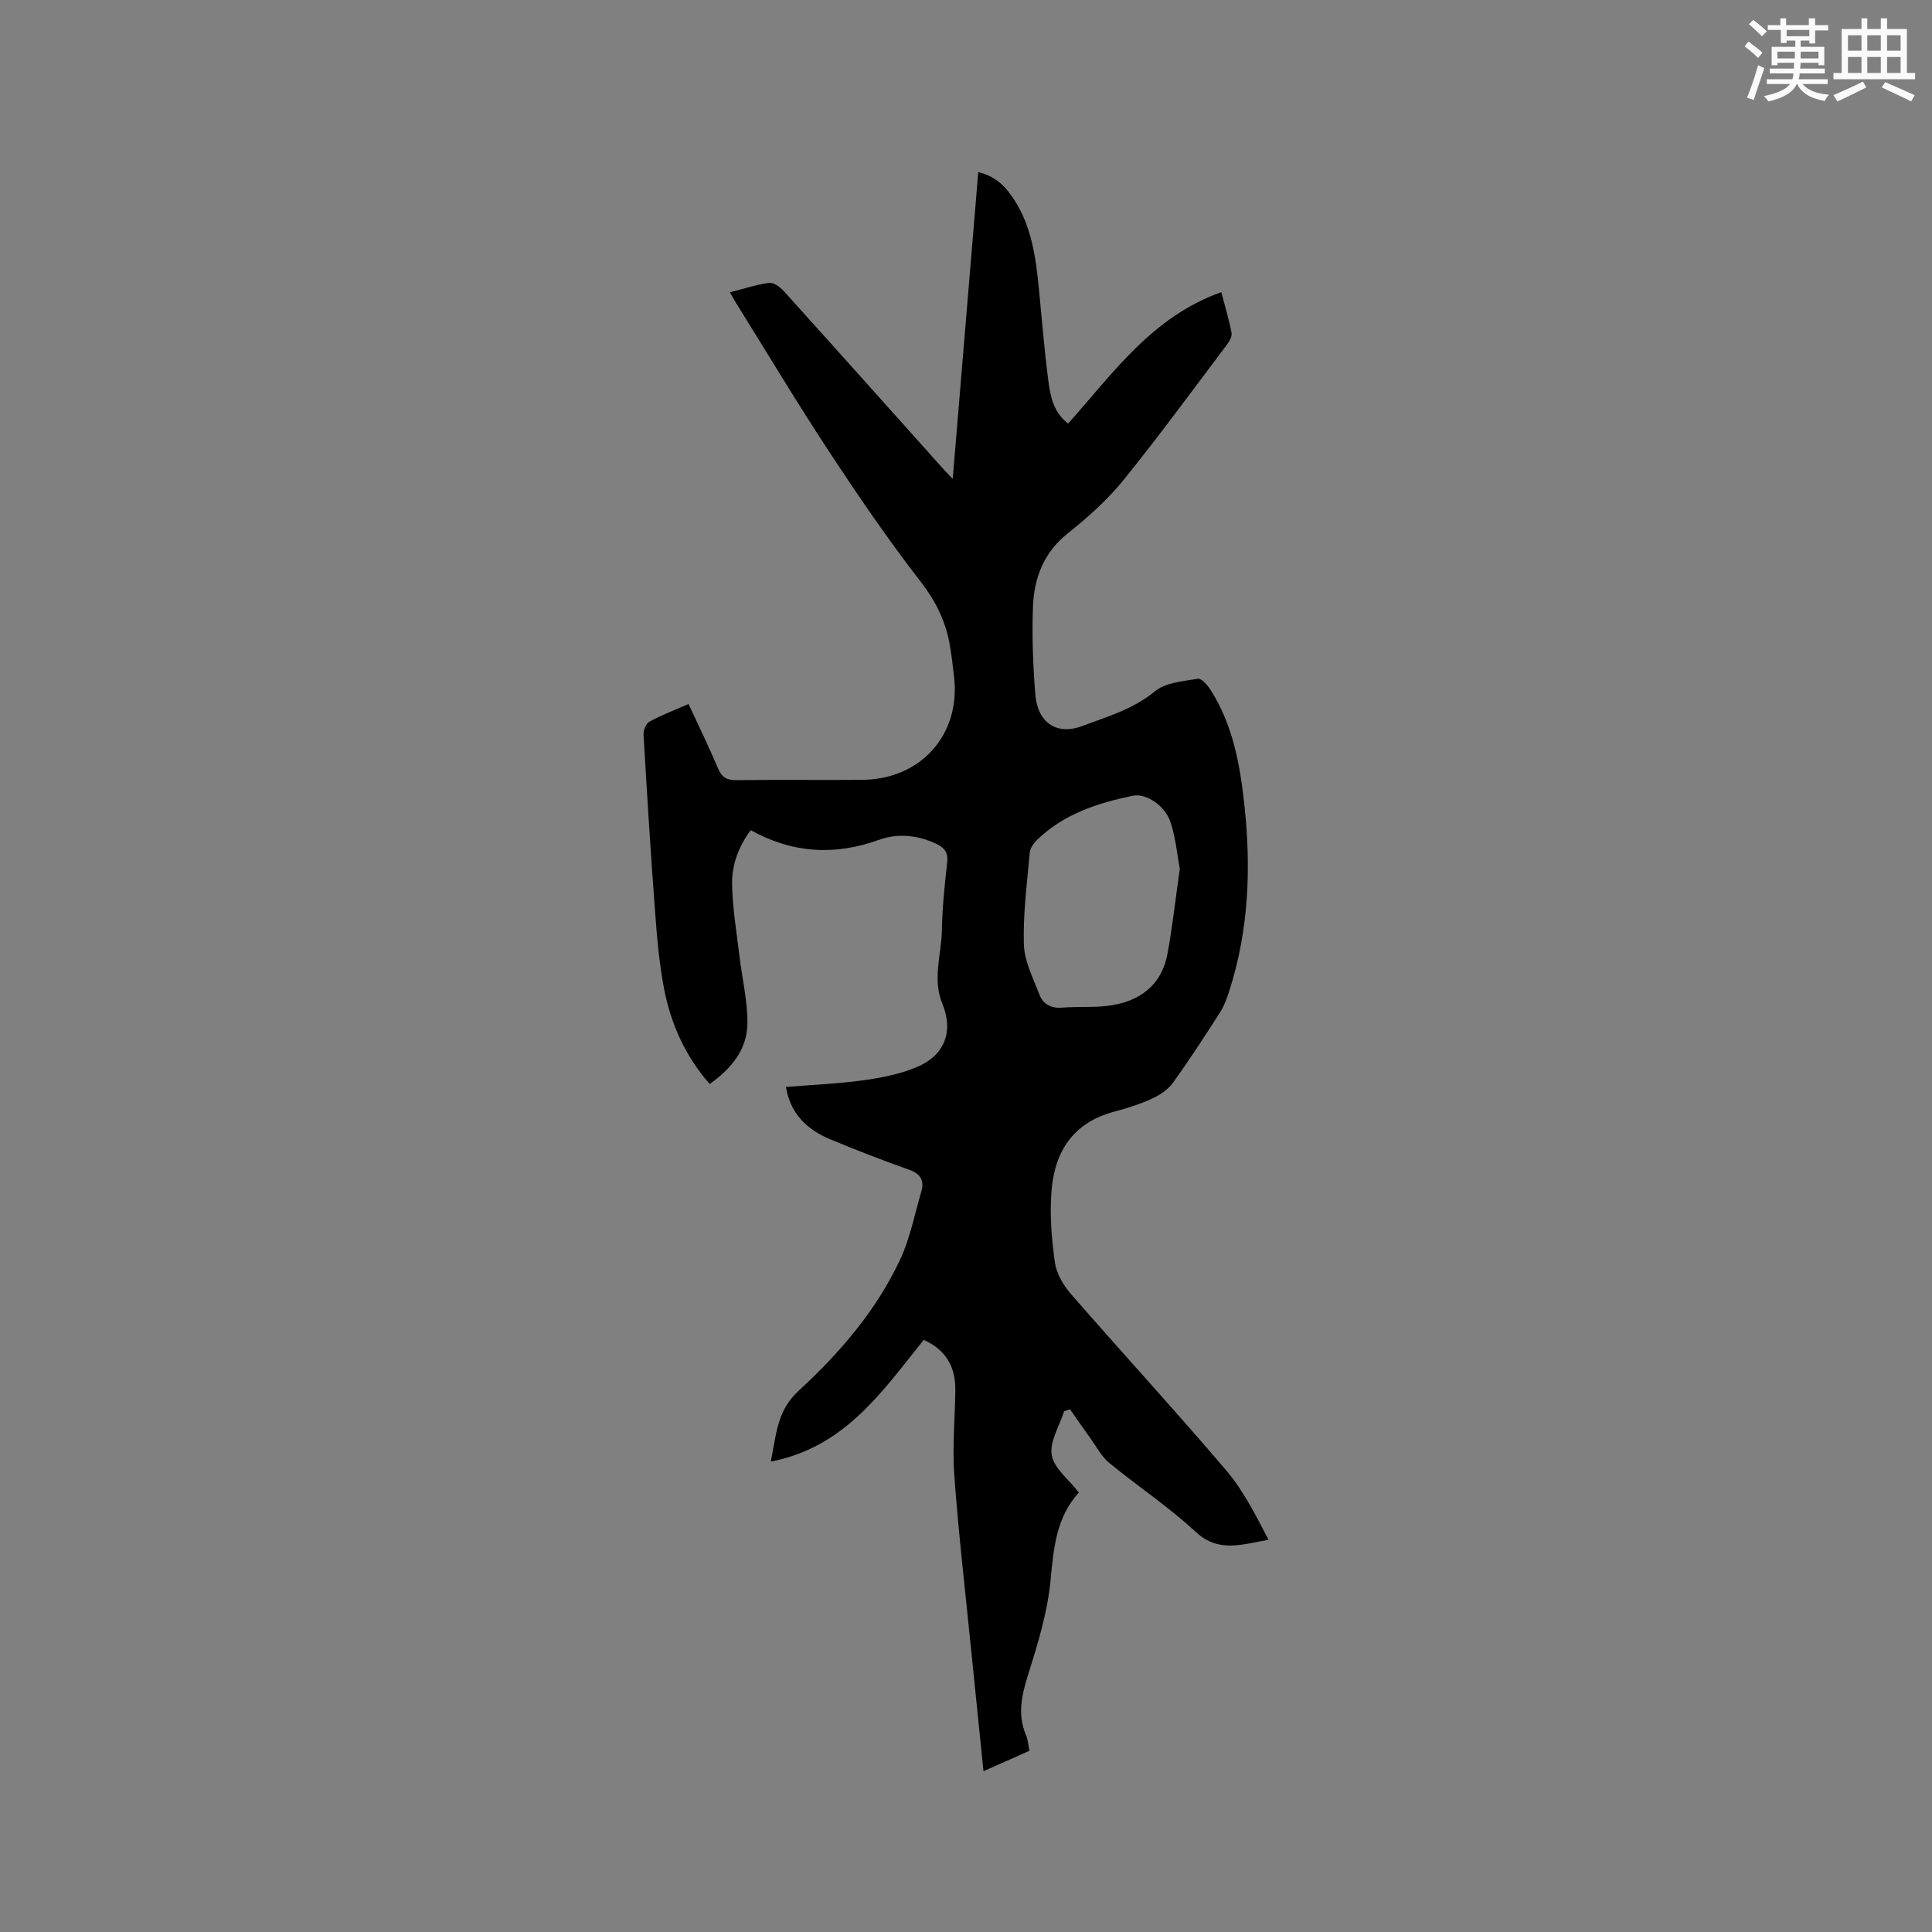 <svg enable-background="new 0 0 400 400" viewBox="0 0 400 400" xmlns="http://www.w3.org/2000/svg"><rect x="0" y="0" width="400" height="400" fill="#808080" stroke="none"/><path d="m213.13 362.48c-3.22 1.43-6.18 2.75-9.51 4.23-.86-8.48-1.7-16.58-2.51-24.68-1.21-12.13-2.63-24.24-3.52-36.39-.44-5.89.12-11.85.2-17.78.07-4.8-1.89-8.36-6.54-10.46-8.54 10.61-16.3 22.25-31.66 25.2 1.14-5.67 1.28-10.56 5.81-14.71 8.43-7.74 15.97-16.5 20.91-26.99 2.09-4.44 3.04-9.41 4.43-14.17.66-2.26-.08-3.69-2.49-4.54-5.48-1.94-10.92-4.05-16.29-6.28-4.83-2.01-8.33-5.29-9.24-10.87 5.5-.45 10.84-.66 16.12-1.39 3.74-.52 7.57-1.28 11.02-2.74 5.71-2.41 7.6-7.35 5.26-13.05-2.13-5.18-.19-10.26-.11-15.37.08-4.65.58-9.31 1.1-13.94.23-2.09-.6-3.08-2.35-3.89-3.85-1.79-7.92-2.17-11.78-.78-9.13 3.29-17.86 2.81-26.55-2-2.53 3.4-3.9 7.15-3.86 11.02.06 5.03.94 10.05 1.53 15.07.55 4.69 1.72 9.38 1.64 14.05-.09 5.26-3.29 9.23-7.81 12.41-5.04-5.74-8.04-12.44-9.45-19.76-1.03-5.39-1.48-10.91-1.89-16.39-.9-12.04-1.65-24.1-2.35-36.15-.05-.9.49-2.32 1.18-2.7 2.49-1.36 5.16-2.37 8.13-3.67 2.1 4.53 4.23 8.86 6.1 13.3.78 1.86 1.78 2.48 3.77 2.46 8.69-.11 17.39.01 26.08-.06 12.1-.09 20.35-9.29 19.05-21.17-.27-2.42-.55-4.85-1-7.24-.89-4.74-2.94-8.76-5.99-12.69-6.73-8.68-12.94-17.79-18.98-26.98-6.63-10.08-12.83-20.45-19.21-30.69-.38-.61-.72-1.24-1.25-2.17 2.88-.73 5.47-1.6 8.13-1.95.92-.12 2.25.83 2.99 1.66 11.08 12.28 22.1 24.62 33.13 36.94.42.46.86.91 1.88 1.98 1.79-21.53 3.54-42.41 5.29-63.51 3.71.84 5.88 3.21 7.64 6.03 3.36 5.37 4.24 11.45 4.86 17.59.65 6.53 1.16 13.09 2.01 19.6.42 3.2 1.05 6.51 4.1 8.83 9.3-10.41 17.39-22.13 31.71-27.2.78 3.01 1.61 5.7 2.12 8.45.14.75-.48 1.78-1.01 2.49-7.09 9.39-14.03 18.9-21.43 28.04-3.31 4.08-7.35 7.67-11.48 10.96-5.03 4.01-6.98 9.3-7.2 15.27-.22 6.02.01 12.07.49 18.08.46 5.78 4.35 8.55 9.73 6.53 5.16-1.94 10.54-3.46 15.04-7.19 2.19-1.82 5.82-2.06 8.88-2.59.74-.13 2.01 1.32 2.63 2.29 4.69 7.36 6.14 15.68 7.04 24.16 1.37 12.89.85 25.62-3.12 38.05-.51 1.59-1.09 3.22-1.98 4.61-3.14 4.91-6.31 9.8-9.72 14.53-1.02 1.42-2.71 2.55-4.34 3.29-2.49 1.14-5.14 1.99-7.79 2.69-8.64 2.27-12.46 8.43-13.04 16.72-.34 4.82.04 9.75.73 14.54.34 2.31 1.78 4.74 3.37 6.56 10.65 12.23 21.63 24.17 32.14 36.51 3.56 4.19 6.08 9.27 8.72 14.32-5.49.92-10.32 2.79-15.11-1.66-5.57-5.18-11.99-9.43-17.89-14.27-1.56-1.28-2.57-3.25-3.78-4.94-1.47-2.03-2.88-4.09-4.32-6.14-.41.13-.82.26-1.22.38-.96 3.05-3.04 6.28-2.57 9.09.46 2.74 3.53 5.04 5.62 7.75-4.69 5.13-5.23 11.51-5.87 18.2-.62 6.54-2.6 13.03-4.59 19.35-1.35 4.28-2.31 8.28-.53 12.59.44.91.48 2.01.75 3.33zm31.14-182.62c-.56-2.92-.85-6.43-1.94-9.67-1.15-3.44-5.08-6.01-7.81-5.44-7.31 1.52-14.34 3.79-19.86 9.19-.69.68-1.38 1.69-1.46 2.6-.56 6.32-1.41 12.67-1.22 18.98.11 3.5 1.92 6.98 3.21 10.38.78 2.04 2.46 2.92 4.8 2.72 3.05-.26 6.14 0 9.17-.35 7.03-.8 11.43-4.54 12.57-10.87 1.02-5.6 1.65-11.28 2.54-17.54z" fill="#010000"/><g fill="#fafafb"><path d="m361.2 9.6.8-1c.9.7 1.9 1.4 2.9 2.3l-.9 1.1c-1-1-2-1.8-2.8-2.4zm.5 10.6c.9-2.1 1.6-4.3 2.3-6.7.4.2.8.4 1.3.6-.7 2.1-1.5 4.3-2.2 6.6zm.4-15.2.9-.9c1 .8 2 1.6 2.8 2.4l-1 1c-.9-.9-1.8-1.7-2.7-2.5zm12.5-1.2h1.2v1.4h2.7v1.1h-2.7v2.7h-1.2v-.6h-1.8v1.3h4.9v3.8h-1.2v-.5h-3.7c0 .4-.1.9-.1 1.2h5.1v1h-5.2c0 .5-.1.9-.2 1.2h6v1h-5.2c1.1 1.3 2.9 2 5.5 2.2-.4.4-.7.8-.9 1.3-2.9-.5-4.8-1.6-5.7-3.5h-.1c-.8 1.7-2.7 2.9-5.9 3.6-.2-.4-.6-.8-.9-1.1 2.8-.6 4.6-1.4 5.4-2.5h-4.8v-1h5.3c.1-.3.2-.7.2-1.2h-4.9v-1h5c0-.4 0-.8.1-1.2h-3.5v.5h-1.2v-3.8h4.9v-1.3h-1.8v.5h-1.2v-2.7h-2.7v-1h2.6v-1.4h1.2v1.4h4.7v-1.4zm-6.6 8.3h3.6c0-.4 0-.9 0-1.4h-3.6zm1.9-4.6h4.7v-1.3h-4.7zm6.6 3.2h-3.7v1.4h3.7z"/><path d="m385.3 3.8h1.3v2.2h2.8v-2.2h1.3v2.2h4.1v9.1h1.7v1.3h-16.9v-1.3h1.7v-9.1h4.1v-2.2zm.4 13.1.7 1.2c-1.8.9-3.8 1.9-6 2.9-.2-.4-.5-.8-.8-1.3 2.3-1 4.3-1.9 6.1-2.8zm-3.1-6.4h2.8v-3.2h-2.8zm0 4.6h2.8v-3.3h-2.8zm4-4.6h2.8v-3.2h-2.8zm0 4.6h2.8v-3.3h-2.8zm3.7 1.9c2.1.9 4.1 1.8 6.1 2.7l-.7 1.3c-2.2-1.1-4.2-2-6.1-2.9zm3.2-9.7h-2.8v3.2h2.8zm-2.8 7.8h2.8v-3.3h-2.8z"/></g></svg>